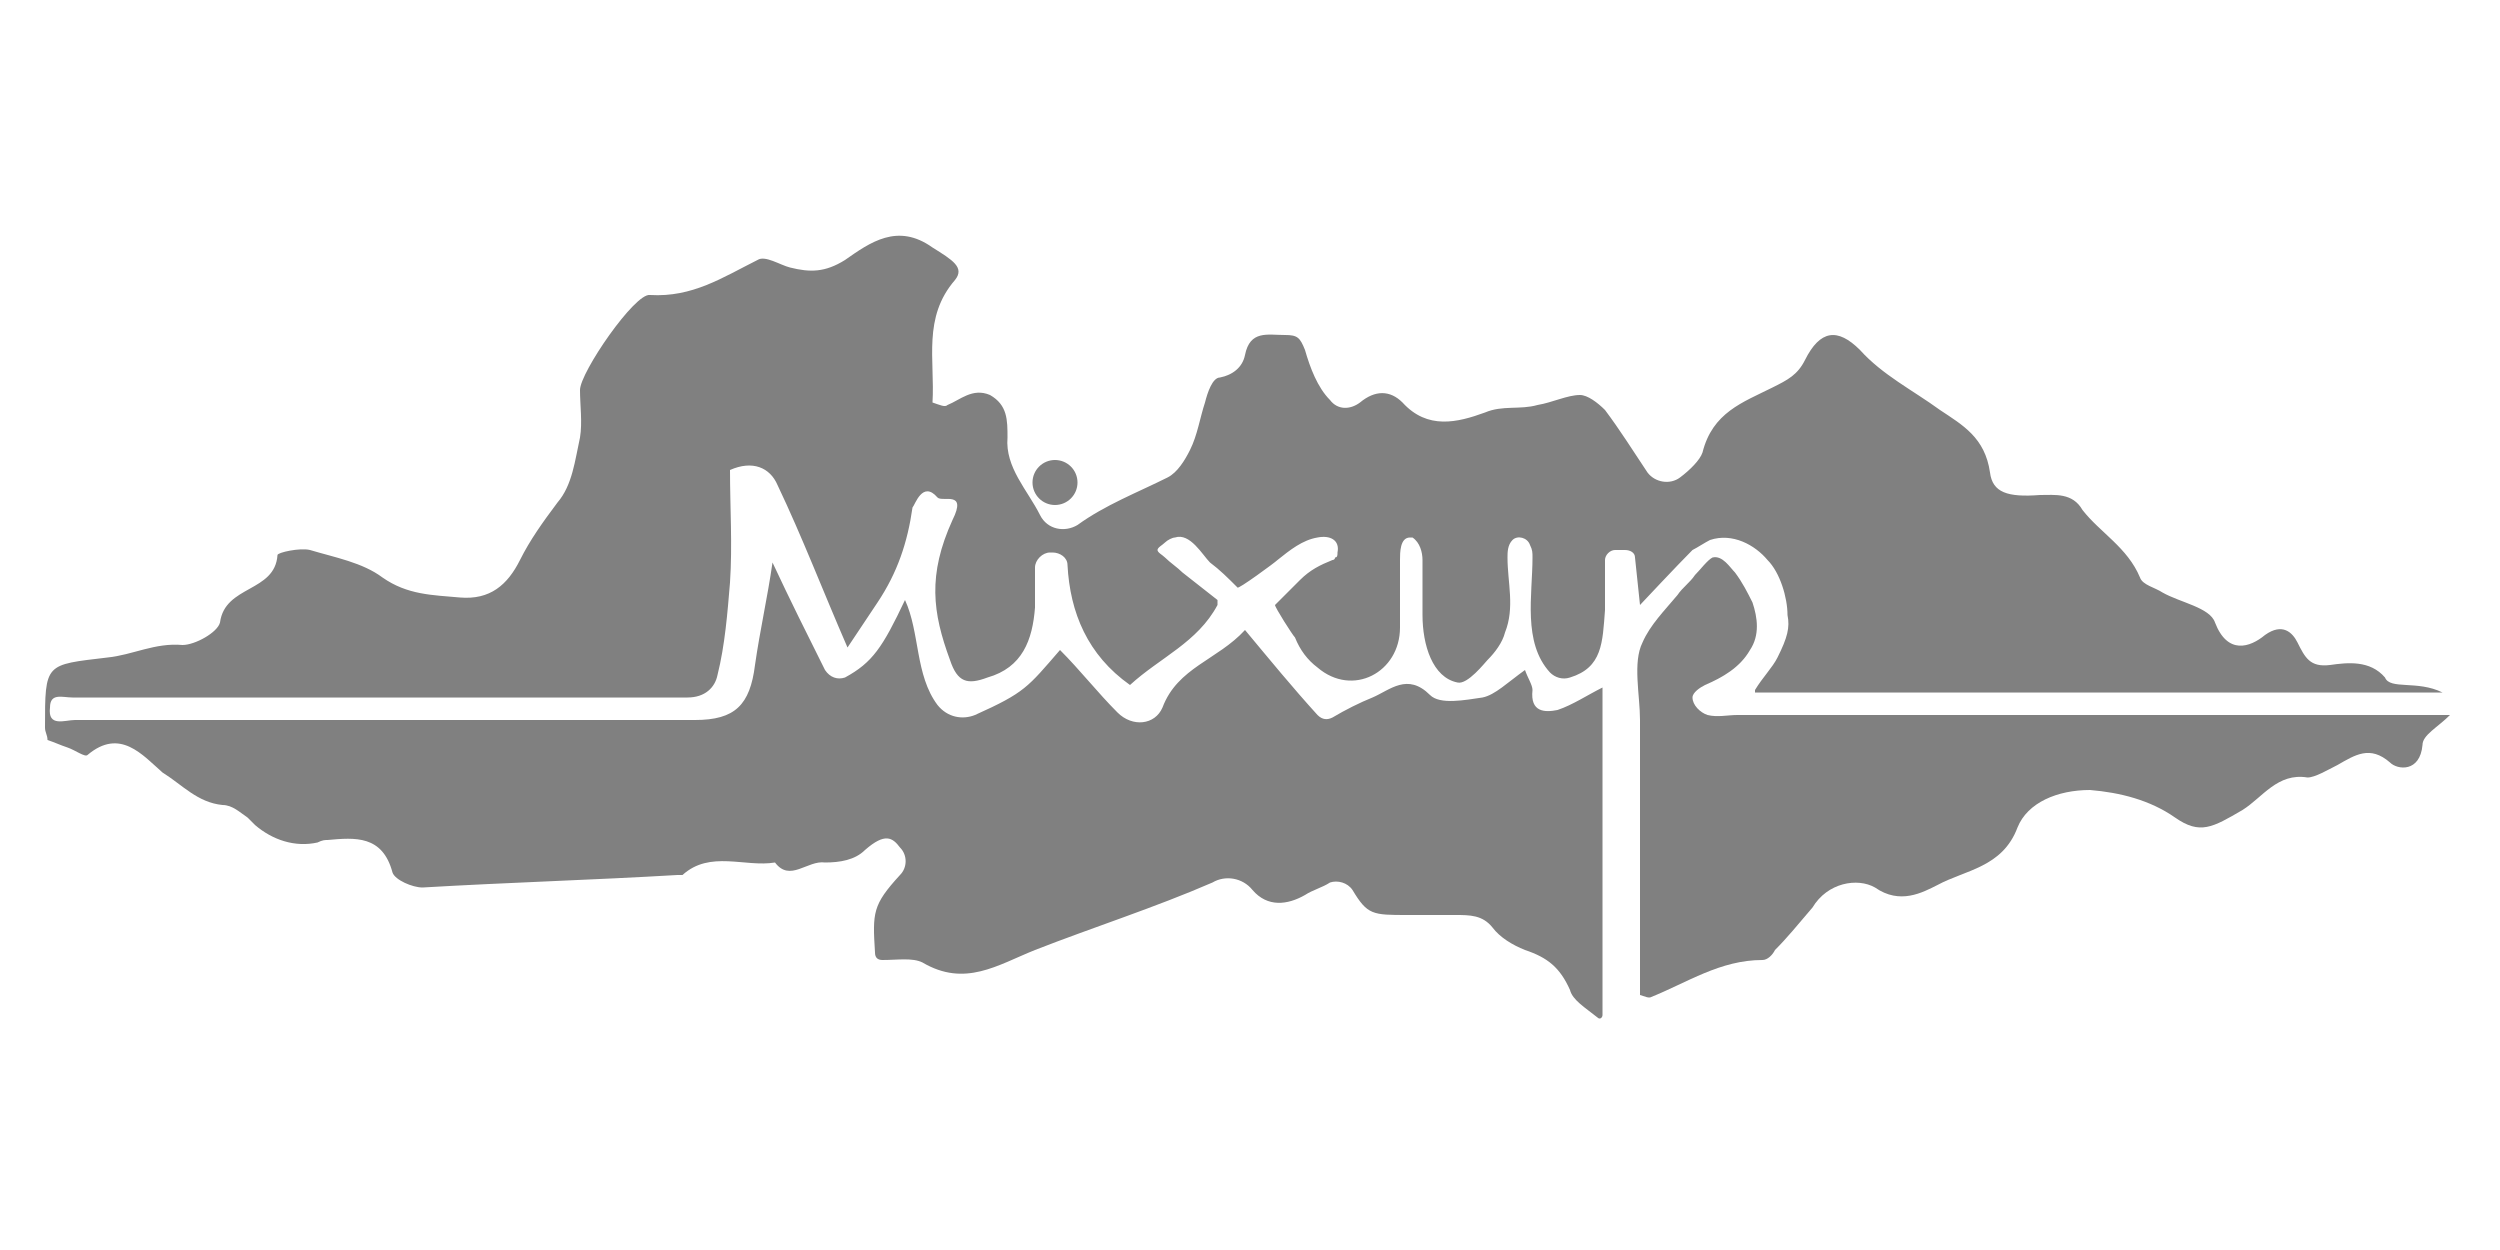 <?xml version="1.0" encoding="utf-8"?>
<!-- Generator: Adobe Illustrator 27.1.0, SVG Export Plug-In . SVG Version: 6.00 Build 0)  -->
<svg version="1.1" id="Capa_1" xmlns="http://www.w3.org/2000/svg" xmlns:xlink="http://www.w3.org/1999/xlink" x="0px" y="0px"
	 viewBox="0 0 100 50" style="enable-background:new 0 0 100 50;" xml:space="preserve">
<style type="text/css">
	.st0{fill:#808080;}
</style>
<g id="Texto">
	<g>
		<path class="st0" d="M97.7,27.7H70.2c0,0,0,0,0-0.1c0.3-0.5,0.7-0.9,0.9-1.3c0.4-0.8,0.5-1.2,0.4-1.7c0-0.7-0.3-1.7-0.8-2.2
			c-0.5-0.6-1.4-1.1-2.3-0.8c-0.2,0.1-0.5,0.3-0.7,0.4c-0.6,0.6-2.1,2.2-2.1,2.2l-0.2-1.9c0-0.2-0.2-0.3-0.4-0.3h-0.4
			c-0.2,0-0.4,0.2-0.4,0.4c0,0.5,0,1.3,0,2c-0.1,1.3-0.1,2.3-1.4,2.7c-0.3,0.1-0.6,0-0.8-0.2c-1.1-1.2-0.7-3.1-0.7-4.6
			c0-0.2,0-0.3-0.1-0.5c-0.1-0.3-0.5-0.4-0.7-0.2c-0.2,0.2-0.2,0.5-0.2,0.7c0,1,0.3,2-0.1,3c-0.1,0.4-0.4,0.8-0.7,1.1
			c-0.1,0.1-0.8,1-1.2,0.9c-1-0.2-1.4-1.5-1.4-2.7c0-0.7,0-1.5,0-2.2c0-0.3-0.1-0.7-0.4-0.9c0,0-0.1,0-0.1,0c-0.4,0-0.4,0.6-0.4,0.9
			c0,0.9,0,1.8,0,2.7c0,1.8-1.9,2.8-3.3,1.6c-0.4-0.3-0.7-0.7-0.9-1.2c-0.1-0.1-0.8-1.2-0.8-1.3c0.3-0.3,0.7-0.7,1-1
			c0.4-0.4,0.8-0.6,1.3-0.8c0,0,0.1,0,0.1-0.1c0.1,0,0.1-0.1,0.1-0.2c0.1-0.5-0.3-0.7-0.8-0.6c-0.6,0.1-1.1,0.5-1.6,0.9
			c-0.1,0.1-1.6,1.2-1.6,1.1c-0.4-0.4-0.7-0.7-1.1-1c-0.3-0.3-0.8-1.2-1.4-1c-0.1,0-0.3,0.1-0.4,0.2c-0.1,0.1-0.3,0.2-0.3,0.3
			c0,0.1,0.2,0.2,0.3,0.3c0.2,0.2,0.5,0.4,0.7,0.6c0.5,0.4,0.9,0.7,1.4,1.1c0,0,0,0,0,0.1c0,0,0,0,0,0.1c-0.8,1.5-2.3,2.1-3.5,3.2
			c-1.7-1.2-2.4-2.9-2.5-4.8c0-0.3-0.3-0.5-0.6-0.5H42c-0.3,0-0.6,0.3-0.6,0.6c0,0.5,0,1.1,0,1.6c-0.1,1.3-0.5,2.4-1.9,2.8
			c-0.8,0.3-1.2,0.2-1.5-0.7c-0.7-1.9-0.9-3.4,0.1-5.6c0.6-1.2-0.4-0.7-0.6-0.9c-0.6-0.7-0.9,0.3-1,0.4c-0.2,1.4-0.6,2.6-1.4,3.8
			c-0.4,0.6-0.8,1.2-1.2,1.8c-1-2.3-1.8-4.4-2.8-6.5c-0.3-0.7-1-1-1.9-0.6c0,1.5,0.1,3,0,4.5c-0.1,1.2-0.2,2.5-0.5,3.7
			c-0.1,0.5-0.5,0.9-1.2,0.9c-0.5,0-1,0-1.5,0H4.4c-0.5,0-1,0-1.5,0c-0.4,0-0.9-0.2-0.9,0.4c-0.1,0.8,0.6,0.5,1,0.5
			c8.3,0,16.5,0,24.8,0c1.6,0,2.2-0.6,2.4-2.2c0.2-1.4,0.5-2.7,0.7-4.1c0.7,1.5,1.4,2.9,2.1,4.3c0.2,0.3,0.5,0.4,0.8,0.3
			c1.1-0.6,1.5-1.2,2.4-3.1c0.6,1.3,0.4,3,1.3,4.2c0.4,0.5,1,0.6,1.5,0.4c2-0.9,2.1-1.1,3.4-2.6c0.8,0.8,1.5,1.7,2.3,2.5
			c0.6,0.6,1.5,0.5,1.8-0.2c0.6-1.6,2.2-1.9,3.3-3.1c1,1.2,1.9,2.3,2.9,3.4c0.2,0.2,0.4,0.2,0.6,0.1c0.5-0.3,1.1-0.6,1.6-0.8
			c0.7-0.3,1.4-1,2.3-0.1c0.4,0.4,1.4,0.2,2.1,0.1c0.5-0.1,1-0.6,1.7-1.1c0.1,0.3,0.3,0.6,0.3,0.8c-0.1,0.9,0.5,0.9,1,0.8
			c0.6-0.2,1.2-0.6,1.8-0.9v13.1c0,0.1-0.1,0.2-0.2,0.1c-0.5-0.4-1-0.7-1.1-1.1c-0.4-0.9-0.9-1.3-1.8-1.6c-0.5-0.2-1-0.5-1.3-0.9
			c-0.4-0.5-0.9-0.5-1.5-0.5c-0.6,0-1.3,0-1.9,0c-1.4,0-1.6,0-2.2-1c-0.2-0.3-0.6-0.4-0.9-0.3c-0.3,0.2-0.7,0.3-1,0.5
			c-0.7,0.4-1.5,0.5-2.1-0.2c-0.4-0.5-1.1-0.6-1.6-0.3c-2.3,1-4.8,1.8-7.1,2.7c-1.5,0.6-2.8,1.5-4.5,0.5c-0.4-0.2-1-0.1-1.6-0.1
			c-0.2,0-0.3-0.1-0.3-0.3c-0.1-1.6-0.1-1.9,1-3.1c0.3-0.3,0.3-0.8,0-1.1c-0.3-0.4-0.6-0.6-1.4,0.1c-0.4,0.4-1,0.5-1.6,0.5
			c-0.7-0.1-1.4,0.8-2,0c-1.2,0.2-2.6-0.5-3.7,0.5c0,0-0.2,0-0.2,0c-3.4,0.2-6.8,0.3-10.2,0.5c-0.4,0-1.1-0.3-1.2-0.6
			c-0.4-1.5-1.5-1.4-2.6-1.3c-0.1,0-0.2,0-0.4,0.1c-0.9,0.2-1.8-0.1-2.5-0.7c-0.1-0.1-0.2-0.2-0.3-0.3c-0.3-0.2-0.6-0.5-1-0.5
			c-1-0.1-1.6-0.8-2.4-1.3c-0.8-0.7-1.7-1.8-3-0.7c-0.1,0.1-0.5-0.2-0.8-0.3c-0.3-0.1-0.5-0.2-0.8-0.3c0-0.2-0.1-0.3-0.1-0.5
			c0-2.6,0-2.5,2.5-2.8c1-0.1,1.9-0.6,3-0.5c0.5,0,1.4-0.5,1.5-0.9c0.2-1.5,2.2-1.2,2.3-2.7c0-0.1,0.9-0.3,1.3-0.2
			c1,0.3,2.1,0.5,2.9,1.1c1,0.7,2,0.7,3.1,0.8c1.2,0.1,1.9-0.5,2.4-1.5c0.4-0.8,0.9-1.5,1.5-2.3c0.6-0.7,0.7-1.7,0.9-2.6
			c0.1-0.6,0-1.3,0-1.9c0-0.7,2.2-3.9,2.8-3.8c1.7,0.1,2.9-0.7,4.3-1.4c0.3-0.2,0.9,0.2,1.3,0.3c0.8,0.2,1.4,0.2,2.2-0.3
			c1-0.7,2.1-1.5,3.5-0.5c0.8,0.5,1.3,0.8,0.9,1.3c-1.3,1.5-0.8,3.2-0.9,4.9c0.3,0.1,0.5,0.2,0.6,0.1c0.5-0.2,1-0.7,1.7-0.4
			c0.7,0.4,0.7,1,0.7,1.7c-0.1,1.2,0.8,2.1,1.3,3.1c0.3,0.6,1,0.7,1.5,0.4c1.1-0.8,2.4-1.3,3.6-1.9c0.4-0.2,0.7-0.7,0.9-1.1
			c0.3-0.6,0.4-1.3,0.6-1.9c0.1-0.4,0.3-1,0.6-1c0.5-0.1,0.9-0.4,1-0.9c0.2-1,0.9-0.8,1.6-0.8c0.5,0,0.6,0.1,0.8,0.6
			c0.2,0.7,0.5,1.5,1,2c0.3,0.4,0.8,0.4,1.2,0.1c0.6-0.5,1.2-0.5,1.7,0c1,1.1,2.2,0.8,3.3,0.4c0.7-0.3,1.4-0.1,2.1-0.3
			c0.6-0.1,1.2-0.4,1.7-0.4c0.3,0,0.7,0.3,1,0.6c0.6,0.8,1.1,1.6,1.7,2.5c0.3,0.4,0.9,0.5,1.3,0.2c0.4-0.3,0.8-0.7,0.9-1
			c0.4-1.6,1.6-2,2.8-2.6c0.6-0.3,1-0.5,1.3-1.1c0.6-1.2,1.3-1.3,2.2-0.4c0.9,1,2.1,1.6,3.2,2.4c0.9,0.6,1.8,1.1,2,2.5
			c0.1,0.8,0.7,1,2,0.9c0.6,0,1.3-0.1,1.7,0.6c0.7,0.9,1.8,1.5,2.3,2.7c0.1,0.3,0.6,0.4,0.9,0.6c0.7,0.4,1.9,0.6,2.1,1.2
			c0.5,1.3,1.4,1,2,0.5c0.7-0.5,1.1-0.1,1.3,0.3c0.3,0.6,0.5,1,1.3,0.9c0.7-0.1,1.6-0.2,2.2,0.5C95.6,27.6,96.7,27.2,97.7,27.7
			L97.7,27.7z"/>
		<path class="st0" d="M68.5,22.3C68.5,22.3,68.6,22.3,68.5,22.3c0.4-0.1,0.7,0.4,0.9,0.6c0.3,0.4,0.5,0.8,0.7,1.2
			c0.2,0.6,0.3,1.3-0.1,1.9c-0.4,0.7-1.1,1.1-1.8,1.4c-0.2,0.1-0.5,0.3-0.5,0.5c0,0.3,0.3,0.6,0.6,0.7c0.4,0.1,0.8,0,1.2,0
			c8.5,0,17,0,25.5,0h3c-0.5,0.5-1.1,0.8-1.1,1.2c-0.1,1.1-1,1-1.3,0.7c-0.8-0.7-1.4-0.3-2.1,0.1c-0.4,0.2-0.9,0.5-1.2,0.5
			c-1.2-0.2-1.8,0.8-2.6,1.3c-1.2,0.7-1.7,1-2.7,0.3c-1-0.7-2.2-1-3.4-1.1c-1.3,0-2.5,0.5-2.9,1.5c-0.6,1.6-2.1,1.7-3.2,2.3
			c-0.6,0.3-1.5,0.8-2.5,0.1c-0.7-0.4-1.9-0.2-2.5,0.8C71.9,37,71.5,37.5,71,38c-0.1,0.2-0.3,0.4-0.5,0.4c-1.7,0-3,0.9-4.5,1.5
			c-0.1,0-0.1,0-0.4-0.1v-11c0-1-0.3-2.3,0.1-3.1c0.3-0.7,0.9-1.3,1.4-1.9c0.2-0.3,0.5-0.5,0.7-0.8C68,22.8,68.3,22.4,68.5,22.3
			L68.5,22.3z"/>
		<circle class="st0" cx="42.2" cy="19.3" r="0.9"/>
	</g>
</g>
</svg>
